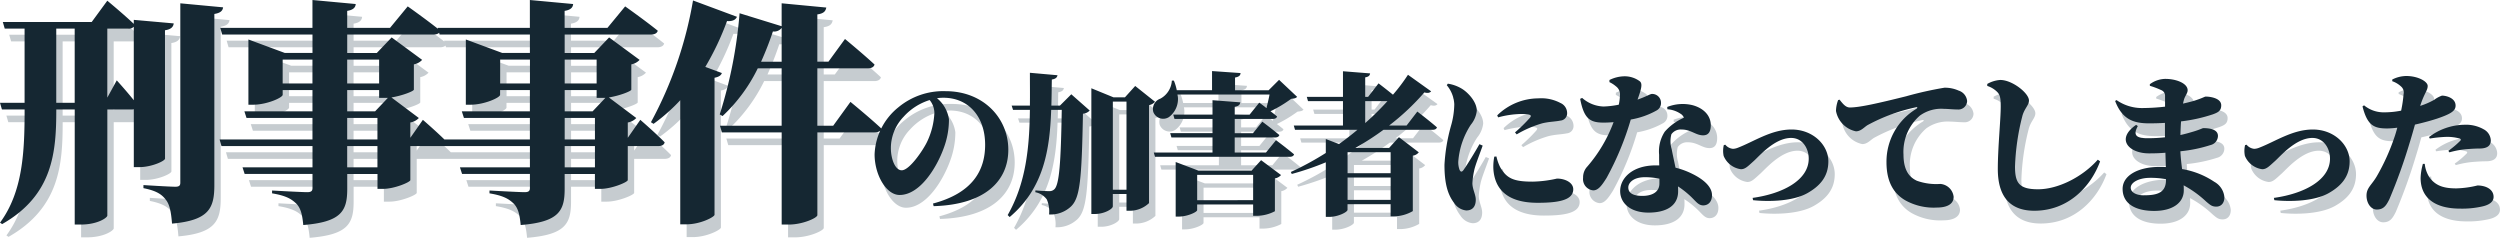 <svg xmlns="http://www.w3.org/2000/svg" width="391.348" height="37.224" viewBox="0 0 391.348 37.224">
  <g id="グループ_1127" data-name="グループ 1127" transform="translate(-2392.26 -2453.824)">
    <path id="パス_922" data-name="パス 922" d="M-178.942-16.391v-10.8h3.293a1.045,1.045,0,0,0,.851-.3v11.507c-1.147-1.443-2.664-3.108-2.664-3.108Zm-7.992.814V-27.195h2.886v11.618Zm17.02-11.359c1-.148,1.3-.555,1.369-1.073l-6.253-.555v.629c-1.591-1.517-4.144-3.626-4.144-3.626l-2.442,3.33H-195.3l.3,1.036h3.108v11.618h-3.848l.3,1.036h3.552c0,6.586-.259,12.839-3.848,17.723l.333.222c7.992-4.551,8.473-11.322,8.473-17.945h2.886V3.478h.962c2.627,0,4.144-1.073,4.144-1.406V-14.541h3.811a1.024,1.024,0,0,0,.333-.037v9.065h.888c1.887,0,4-.962,4-1.332Zm2.4-4.218V-3.071c0,.444-.185.629-.777.629-.888,0-4.995-.259-4.995-.259v.481c2.035.407,2.849.962,3.478,1.776.666.814.851,2.035,1,3.774,5.809-.518,6.623-2.442,6.623-6.031V-29.489c.925-.148,1.3-.481,1.369-1.036Zm30.858,25.678h-4.736v-3.33h4.736Zm-4.736-7.733h4.736v3.367h-4.736Zm0-4.366h5v1.221h1.369l-2,2.109h-4.366Zm-10.1-1.036v-3.737h4.662v3.737Zm15.1-3.737v3.737h-5v-3.737Zm4.884,12.247v-2.4a2.327,2.327,0,0,0,1.332-.7l-4.292-3.219c1.628-.259,3.478-.962,3.515-1.221v-3.959a2.332,2.332,0,0,0,1.295-.7l-4.773-3.515-2.331,2.442h-4.625V-26.27h13.505c.555,0,.962-.185,1.073-.592-1.961-1.591-5.106-3.811-5.106-3.811l-2.775,3.367h-6.7V-29.97c.925-.148,1.295-.518,1.332-1.073l-6.771-.629v4.366h-14.43l.3,1.036h14.134v2.886h-4.329l-5.7-2.109v10.212h.74c2.146,0,4.625-1.11,4.625-1.554v-.74h4.662v3.33h-10.656l.333,1.036h10.323v3.367h-14.541l.3,1.036h14.245v3.33h-10.952l.333,1.036h10.619v2.22c0,.444-.222.629-.814.629-.925,0-5.513-.259-5.513-.259v.444c2.257.37,3.071.925,3.774,1.591.74.74.962,1.813,1.11,3.367,5.994-.481,6.882-2.22,6.882-5.661V-4.44h4.736v2.331h.888c1.739,0,4.218-1.036,4.255-1.369V-8.806h4.773c.518,0,.925-.185,1-.592-1.369-1.406-3.811-3.515-3.811-3.515Zm28.9,4.625h-4.736v-3.33h4.736Zm-4.736-7.733h4.736v3.367h-4.736Zm0-4.366h5v1.221h1.369l-2,2.109h-4.366Zm-10.1-1.036v-3.737h4.662v3.737Zm15.1-3.737v3.737h-5v-3.737ZM-97.468-10.1v-2.4a2.327,2.327,0,0,0,1.332-.7l-4.292-3.219c1.628-.259,3.478-.962,3.515-1.221v-3.959a2.332,2.332,0,0,0,1.295-.7l-4.773-3.515-2.331,2.442h-4.625V-26.27h13.5c.555,0,.962-.185,1.073-.592-1.961-1.591-5.106-3.811-5.106-3.811l-2.775,3.367h-6.7V-29.97c.925-.148,1.295-.518,1.332-1.073l-6.771-.629v4.366h-14.43l.3,1.036h14.134v2.886h-4.329l-5.7-2.109v10.212h.74c2.146,0,4.625-1.11,4.625-1.554v-.74h4.662v3.33h-10.656l.333,1.036h10.323v3.367h-14.541l.3,1.036h14.245v3.33h-10.952l.333,1.036h10.619v2.22c0,.444-.222.629-.814.629-.925,0-5.513-.259-5.513-.259v.444c2.257.37,3.071.925,3.774,1.591.74.74.962,1.813,1.11,3.367,5.994-.481,6.882-2.22,6.882-5.661V-4.44h4.736v2.331h.888c1.739,0,4.218-1.036,4.255-1.369V-8.806h4.773c.518,0,.925-.185,1-.592-1.369-1.406-3.811-3.515-3.811-3.515Zm12.136-11.1a43.032,43.032,0,0,0,3.4-7.178c.888.074,1.369-.222,1.554-.666L-87.256-31.6a61.541,61.541,0,0,1-6.586,19.055l.407.259a28.243,28.243,0,0,0,4.181-3.7V3.441h1c2.109,0,4.292-1.11,4.366-1.48V-19.5c.74-.148,1.036-.407,1.147-.74Zm8.732-.814a50.494,50.494,0,0,0,1.85-4.736,1.458,1.458,0,0,0,1.369-.555v5.291Zm11.285,10.027h-2.479v-8.991h7.918c.518,0,.925-.185,1.036-.592-1.7-1.591-4.625-4-4.625-4l-2.59,3.552h-1.739v-7.4c1.073-.148,1.295-.555,1.406-1.073l-6.993-.666v3.589L-79.967-29.6a71.046,71.046,0,0,1-3.108,15.836l.444.259a25.484,25.484,0,0,0,5.513-7.474h3.737v8.991h-9.657l.3,1.036h9.361V3.478h1.147c2.109,0,4.44-1.036,4.44-1.48v-12.95h8.954c.555,0,.962-.185,1.073-.592-1.776-1.665-4.847-4.181-4.847-4.181Zm15.843-2.052a11.687,11.687,0,0,1-1.176,4.632c-.648,1.32-2.736,4.392-3.936,4.392-1.032,0-1.7-1.776-1.7-3.48a7.107,7.107,0,0,1,1.992-4.9,9.12,9.12,0,0,1,4.08-2.616A3.248,3.248,0,0,1-49.472-14.04ZM-49.592.6C-41.432.36-37.9-3.432-37.9-8.232c0-5.04-3.984-9.168-9.792-9.168a10.993,10.993,0,0,0-7.44,2.544,9.932,9.932,0,0,0-3.7,7.344c0,3.216,1.824,6.36,3.912,6.36,3.168,0,5.784-4.224,6.912-7.344a12.734,12.734,0,0,0,.816-4.488A5.214,5.214,0,0,0-49.064-16.3a7.119,7.119,0,0,1,1.008-.072c3.864,0,6.528,2.88,6.528,7.368,0,4.056-2.016,7.56-8.16,9.192Zm19.776-15.744H-31.16c.048-1.368.048-2.736.072-4.08.6-.1.816-.312.888-.672l-4.32-.384c0,1.7.024,3.432,0,5.136h-2.856l.216.672h2.64c-.072,5.76-.576,11.4-3.48,16.464l.312.312c5.352-4.512,6.288-10.584,6.5-16.776h1.656C-29.672-6.24-29.912-2.76-30.7-2.04a1.07,1.07,0,0,1-.792.288c-.48,0-1.512-.048-2.16-.12l-.024.288a2.9,2.9,0,0,1,1.8,1.128A4.662,4.662,0,0,1-31.52,1.9,4.658,4.658,0,0,0-28.088.648c1.416-1.368,1.68-4.176,1.872-14.52a1.612,1.612,0,0,0,1.056-.5l-2.88-2.544Zm8.28,13.176v-13.8H-19.4v13.8Zm3.5-16.248L-19.64-16.44h-1.8L-24.9-17.856V1.824h.552c1.488,0,2.808-.792,2.808-1.2V-1.3H-19.4V1.32h.576A4.409,4.409,0,0,0-15.872.12V-15.216a1.632,1.632,0,0,0,.936-.528Zm9.7,17.88V-4.3H.424v3.96ZM.184-4.968H-8.144L-11.7-6.312V2.232h.48c1.368,0,2.88-.72,2.88-1.008V.336H.424V2.112h.6a6.256,6.256,0,0,0,2.808-.72V-3.744a1.677,1.677,0,0,0,.96-.528L1.672-6.6Zm4.3-14.208L2.848-17.544H-2.408v-1.992c.672-.12.84-.36.864-.7l-4.464-.312v3h-5.52a8.236,8.236,0,0,0-.456-1.512H-12.3a3.428,3.428,0,0,1-1.8,2.832,1.728,1.728,0,0,0-1.1,2.088,1.658,1.658,0,0,0,2.448.792,3.541,3.541,0,0,0,1.344-3.528h14.4c-.12.672-.312,1.44-.48,2.112-.624-.48-1.128-.84-1.128-.84L-.128-13.728H-2.456v-1.224c.672-.12.816-.36.864-.7l-4.344-.336v2.256H-12.08l.192.672h5.952v2.232H-12.56l.192.672h6.432V-7.8h-9.192l.192.672H6.16c.336,0,.6-.12.672-.384C5.752-8.424,4-9.72,4-9.72L2.44-7.8h-4.9v-2.352H3.856c.336,0,.6-.12.672-.384C3.5-11.4,1.864-12.624,1.864-12.624L.4-10.824H-2.456v-2.232H3.5c.336,0,.6-.12.672-.384-.312-.264-.672-.552-1.032-.816A20.278,20.278,0,0,0,6.376-16.2c.5-.048.744-.1.936-.312ZM21.448-15.84a42.913,42.913,0,0,1-3.48,3.432V-15.84Zm.5,7.992V-4.56H15.208V-7.848ZM15.208-.384v-3.5h6.744v3.5Zm9.24-11.64H21.712a37.518,37.518,0,0,0,5.52-5.184c.576.168.864.048,1.056-.168l-3.624-2.592a27.967,27.967,0,0,1-2.352,3.12c-1.056-.864-2.256-1.776-2.256-1.776l-1.632,2.112h-.456V-19.56c.576-.1.72-.312.768-.624l-4.248-.336v4.008H8.824l.192.672h5.472v3.816h-7.7l.192.672h9.768Q15.376-10.2,13.864-9.12L11.8-9.912v2.184A46.3,46.3,0,0,1,6.328-4.752l.144.312A43.39,43.39,0,0,0,11.8-6.264V2.28h.5c1.44,0,2.9-.768,2.9-1.1V.288h6.744v1.9h.576a5.98,5.98,0,0,0,2.9-.816V-7.3a1.479,1.479,0,0,0,.936-.528L23.248-10.2,21.712-8.52h-5.28a43.216,43.216,0,0,0,4.392-2.832H28.5c.36,0,.624-.12.7-.384-1.152-1.008-3.072-2.472-3.072-2.472ZM35.848-9.1C35.176-7.9,34-5.976,33.376-5.088c-.264.384-.48.36-.648-.024a3.491,3.491,0,0,1-.192-1.248A12.168,12.168,0,0,1,34.5-12.144a4.168,4.168,0,0,0,.936-2.184c0-1.464-1.44-2.9-2.3-3.432a6,6,0,0,0-2.232-.816l-.168.24a4.981,4.981,0,0,1,1.176,2.976,12.791,12.791,0,0,1-.528,3.432A28.142,28.142,0,0,0,30.376-5.88c0,2.928.5,4.656,1.512,5.976a2.565,2.565,0,0,0,1.9,1.176c.96,0,1.488-.6,1.488-1.68,0-.816-.528-1.656-.528-2.592a12.138,12.138,0,0,1,.264-1.92c.168-.888.888-2.64,1.344-3.96Zm2.328,1.944a8.018,8.018,0,0,0-.144,1.944C38.224-2.256,40,.072,44.944.072c3.048,0,5.592-.336,5.592-2.112,0-1.08-1.32-1.68-2.544-1.68a18.463,18.463,0,0,1-3.84.48c-3,0-4.056-.528-5.064-2.28a7.1,7.1,0,0,1-.576-1.656Zm.6-6.144a14.674,14.674,0,0,1,3.528-.528c1.872,0,1.68.288,1.44.6a23.693,23.693,0,0,1-2.328,2.28l.264.312a17.113,17.113,0,0,1,3.984-1.728c1.056-.264,2.064-.264,2.856-.432a1.138,1.138,0,0,0,1.056-1.224,1.73,1.73,0,0,0-1.056-1.536,6.357,6.357,0,0,0-3.432-.72,9.25,9.25,0,0,0-6.456,2.664ZM56.2-18.816a4.381,4.381,0,0,1,1.008.648,1.573,1.573,0,0,1,.648,1.224,8.566,8.566,0,0,1-.192,1.656A13.939,13.939,0,0,1,55.288-15a5.307,5.307,0,0,1-3.36-1.344l-.312.144c.6,3.144,1.56,3.72,3.672,3.72.48,0,1.008-.024,1.56-.072a22.584,22.584,0,0,1-4.1,6.936,2.47,2.47,0,0,0-.672,1.776,1.765,1.765,0,0,0,1.584,1.968c.792,0,1.344-.768,2.088-1.944a45.269,45.269,0,0,0,3.792-9.144,12.588,12.588,0,0,0,4.032-1.416,1.309,1.309,0,0,0,.7-1.224,1.382,1.382,0,0,0-1.416-1.368c-.288,0-.816.384-2.256.888.576-1.632.84-2.5.336-2.88a3.959,3.959,0,0,0-2.5-.768,5.443,5.443,0,0,0-2.232.576ZM64.024-2.952c0,1.368-1.176,1.944-2.664,1.944-1.632,0-2.208-.552-2.208-1.32,0-.72.768-1.608,2.616-1.608a10.84,10.84,0,0,1,2.256.24Zm1.248-11.616a4.2,4.2,0,0,1,2.256.84,1.585,1.585,0,0,1,.336.48,8.586,8.586,0,0,0-3,2.184,5.648,5.648,0,0,0-.888,3.6c0,.5,0,1.1.024,1.68h-.552c-3.672,0-5.568,2.016-5.568,4.008,0,1.968,1.68,3.384,4.416,3.384,2.9,0,4.656-1.128,4.656-3.336,0-.24,0-.5-.024-.768a13.561,13.561,0,0,1,1.584,1.2C69.664-.312,70.024.48,70.888.48c.648,0,1.368-.432,1.368-1.608,0-1.32-1.344-2.472-3.048-3.312a12.476,12.476,0,0,0-2.664-.984c-.24-1.176-.48-2.232-.6-2.9a4.264,4.264,0,0,1-.048-2.328A1.787,1.787,0,0,1,67.48-11.4c1.488,0,2.232.912,3.384.912.912,0,1.2-.672,1.2-1.584,0-1.536-1.152-2.688-2.88-3.144a6.553,6.553,0,0,0-3.936.288ZM74.1-8.952a3.928,3.928,0,0,0-.024,1.68,3.41,3.41,0,0,0,2.712,2.088c.672,0,1.08-.456,1.992-1.272.816-.72,3.264-3.624,5.856-3.624,1.824,0,2.76,1.68,2.76,3.24,0,3.384-4.1,5.5-8.784,6.144l.072.36c2.544.264,6.288.168,8.544-1.128,1.752-1.008,3.24-2.424,3.24-4.944,0-2.568-2.4-4.992-5.76-4.992-3.216,0-5.928,1.92-8.472,2.88a2.24,2.24,0,0,1-.7.144,1.743,1.743,0,0,1-1.2-.648Zm17.9-7.056a5.08,5.08,0,0,0-.336,1.7,4,4,0,0,0,3.12,3.192c.768,0,1.272-.624,1.8-.96A27.969,27.969,0,0,1,104.2-14.88c.24-.048.264.1.048.24a9.654,9.654,0,0,0-4.68,8.352c0,3.216,1.224,4.968,2.952,5.976A9.13,9.13,0,0,0,107.488.816c1.1,0,2.592-.288,2.592-1.68a2.256,2.256,0,0,0-2.088-2.016,9.038,9.038,0,0,1-3.672-.5c-.792-.384-2.088-1.2-2.088-4.08a7.51,7.51,0,0,1,2.568-6.12,5.728,5.728,0,0,1,3.744-1.056c.576,0,1.416.1,2.136.1a1.371,1.371,0,0,0,1.512-1.32,1.9,1.9,0,0,0-1.32-1.632,5.241,5.241,0,0,0-2.232-.456,56.37,56.37,0,0,0-6,1.344c-4.344,1.08-7.272,1.752-8.808,1.752-.672,0-1.128-.624-1.608-1.224ZM116.9-17.28c.456.456.552.984.552,2.3,0,2.016-.456,6.48-.456,9.768,0,4.68,2.256,6.528,5.712,6.528,5.28,0,8.832-3.72,10.3-7.728l-.36-.264c-2.376,2.688-6.192,4.632-9.36,4.632-2.952,0-3.6-.984-3.6-3.552a36.407,36.407,0,0,1,1.128-7.824c.312-1.272,1.056-1.752,1.056-2.52,0-1.152-2.616-3.216-4.488-3.216a4.708,4.708,0,0,0-2.04.624v.312A3.788,3.788,0,0,1,116.9-17.28ZM143.32-3.5c0,2.064-1.464,2.4-3.5,2.4-1.1,0-2.016-.432-2.016-1.2,0-.816,1.272-1.536,3.048-1.536a12.985,12.985,0,0,1,2.472.216ZM140.8-18.24a12.76,12.76,0,0,1,1.776.672.939.939,0,0,1,.6.936v1.656a32.7,32.7,0,0,1-3.5.216,6.945,6.945,0,0,1-4.1-1.248l-.216.144c1.1,2.88,2.88,3.5,5.3,3.5.888,0,1.7-.024,2.5-.072v2.256a24.927,24.927,0,0,1-2.76.144c-1.776,0-2.256-.5-1.488-1.9l-.264-.192c-3.216,2.208-1.176,4.464,2.016,4.464.864,0,1.728-.024,2.568-.1L143.3-5.52c-.312-.024-.648-.024-.984-.024-3.36,0-5.784,1.344-5.784,3.432,0,2.328,1.992,3.456,4.944,3.456,2.928,0,4.632-1.3,4.632-3.216,0-.264,0-.528-.024-.792a16.565,16.565,0,0,1,3.5,2.52c.648.552.936.816,1.608.816.72,0,1.272-.5,1.272-1.488a3.059,3.059,0,0,0-1.584-2.4,12.721,12.721,0,0,0-5.04-1.992c-.1-.84-.216-1.728-.264-2.784a22.719,22.719,0,0,0,4.752-.984,1.49,1.49,0,0,0,1.128-1.416c0-.96-1.1-1.224-2.3-1.224-.12,0-.456.216-1.584.552-.648.192-1.32.384-1.992.528.024-.744.048-1.464.1-2.136a24.713,24.713,0,0,0,4.968-1.1c.864-.312,1.32-.576,1.32-1.416,0-1.128-1.728-1.368-2.448-1.368-.12,0-.432.216-1.608.6-.432.144-1.1.312-1.92.5a5.981,5.981,0,0,1,.168-.7c.192-.576.552-.936.552-1.392,0-1.056-1.728-1.776-3.5-1.776a4.193,4.193,0,0,0-2.424.84Zm14.9,9.288a3.929,3.929,0,0,0-.024,1.68,3.41,3.41,0,0,0,2.712,2.088c.672,0,1.08-.456,1.992-1.272.816-.72,3.264-3.624,5.856-3.624,1.824,0,2.76,1.68,2.76,3.24,0,3.384-4.1,5.5-8.784,6.144l.072.36c2.544.264,6.288.168,8.544-1.128,1.752-1.008,3.24-2.424,3.24-4.944,0-2.568-2.4-4.992-5.76-4.992-3.216,0-5.928,1.92-8.472,2.88a2.24,2.24,0,0,1-.7.144,1.743,1.743,0,0,1-1.2-.648Zm28.92-1.032a19.645,19.645,0,0,1,2.64-.264,7.138,7.138,0,0,1,2.04.264c.192.072.216.192.12.312a13.409,13.409,0,0,1-1.9,1.608l.168.24a14.25,14.25,0,0,1,3.072-.528c.624-.048,1.224-.072,1.632-.072,1.3,0,1.776-.5,1.776-1.272a2.062,2.062,0,0,0-1.1-1.728,5.609,5.609,0,0,0-3.024-.72,9.384,9.384,0,0,0-5.544,1.92Zm-5.88-8.976a3.813,3.813,0,0,1,1.368.816,1.22,1.22,0,0,1,.408,1.2,20.444,20.444,0,0,1-.384,2.592,13.741,13.741,0,0,1-2.856.264,4.812,4.812,0,0,1-2.952-1.1l-.24.168c.768,3.048,1.848,3.456,3.888,3.456a13.377,13.377,0,0,0,1.56-.12c-.144.528-.288,1.032-.432,1.44A33.616,33.616,0,0,1,176.32-4.08c-.816,1.392-1.608,1.8-1.608,3.024,0,1.2.7,2.184,1.608,2.184,1.08,0,1.488-.648,1.968-1.608a84.265,84.265,0,0,0,3.144-8.736c.312-.984.6-2.016.864-2.952,1.392-.312,2.76-.7,3.528-.96,2.184-.744,2.832-1.224,2.832-2.016,0-1.176-1.44-1.56-2.136-1.56a4.67,4.67,0,0,0-1.2.648,11.425,11.425,0,0,1-2.208.96c.648-2.016,1.176-2.4,1.176-3.12s-1.56-1.56-3.336-1.56a4.927,4.927,0,0,0-2.208.552Zm4.8,12.936a9.038,9.038,0,0,0-.36,2.208c0,2.976,2.064,4.8,6.192,4.8a14.25,14.25,0,0,0,3.552-.36c1.1-.264,1.68-.768,1.68-1.464,0-1.3-1.368-1.8-2.52-1.8a15.16,15.16,0,0,1-3.312.456c-1.872,0-3.24-.36-4.224-1.752a4.724,4.724,0,0,1-.72-2.088Z" transform="translate(2589 2487.497)" fill="#c6ccd0"/>
    <path id="パス_923" data-name="パス 923" d="M-178.942-16.391v-10.8h3.293a1.045,1.045,0,0,0,.851-.3v11.507c-1.147-1.443-2.664-3.108-2.664-3.108Zm-7.992.814V-27.195h2.886v11.618Zm17.02-11.359c1-.148,1.3-.555,1.369-1.073l-6.253-.555v.629c-1.591-1.517-4.144-3.626-4.144-3.626l-2.442,3.33H-195.3l.3,1.036h3.108v11.618h-3.848l.3,1.036h3.552c0,6.586-.259,12.839-3.848,17.723l.333.222c7.992-4.551,8.473-11.322,8.473-17.945h2.886V3.478h.962c2.627,0,4.144-1.073,4.144-1.406V-14.541h3.811a1.024,1.024,0,0,0,.333-.037v9.065h.888c1.887,0,4-.962,4-1.332Zm2.4-4.218V-3.071c0,.444-.185.629-.777.629-.888,0-4.995-.259-4.995-.259v.481c2.035.407,2.849.962,3.478,1.776.666.814.851,2.035,1,3.774,5.809-.518,6.623-2.442,6.623-6.031V-29.489c.925-.148,1.3-.481,1.369-1.036Zm30.858,25.678h-4.736v-3.33h4.736Zm-4.736-7.733h4.736v3.367h-4.736Zm0-4.366h5v1.221h1.369l-2,2.109h-4.366Zm-10.1-1.036v-3.737h4.662v3.737Zm15.1-3.737v3.737h-5v-3.737Zm4.884,12.247v-2.4a2.327,2.327,0,0,0,1.332-.7l-4.292-3.219c1.628-.259,3.478-.962,3.515-1.221v-3.959a2.332,2.332,0,0,0,1.295-.7l-4.773-3.515-2.331,2.442h-4.625V-26.27h13.505c.555,0,.962-.185,1.073-.592-1.961-1.591-5.106-3.811-5.106-3.811l-2.775,3.367h-6.7V-29.97c.925-.148,1.295-.518,1.332-1.073l-6.771-.629v4.366h-14.43l.3,1.036h14.134v2.886h-4.329l-5.7-2.109v10.212h.74c2.146,0,4.625-1.11,4.625-1.554v-.74h4.662v3.33h-10.656l.333,1.036h10.323v3.367h-14.541l.3,1.036h14.245v3.33h-10.952l.333,1.036h10.619v2.22c0,.444-.222.629-.814.629-.925,0-5.513-.259-5.513-.259v.444c2.257.37,3.071.925,3.774,1.591.74.74.962,1.813,1.11,3.367,5.994-.481,6.882-2.22,6.882-5.661V-4.44h4.736v2.331h.888c1.739,0,4.218-1.036,4.255-1.369V-8.806h4.773c.518,0,.925-.185,1-.592-1.369-1.406-3.811-3.515-3.811-3.515Zm28.9,4.625h-4.736v-3.33h4.736Zm-4.736-7.733h4.736v3.367h-4.736Zm0-4.366h5v1.221h1.369l-2,2.109h-4.366Zm-10.1-1.036v-3.737h4.662v3.737Zm15.1-3.737v3.737h-5v-3.737ZM-97.468-10.1v-2.4a2.327,2.327,0,0,0,1.332-.7l-4.292-3.219c1.628-.259,3.478-.962,3.515-1.221v-3.959a2.332,2.332,0,0,0,1.295-.7l-4.773-3.515-2.331,2.442h-4.625V-26.27h13.5c.555,0,.962-.185,1.073-.592-1.961-1.591-5.106-3.811-5.106-3.811l-2.775,3.367h-6.7V-29.97c.925-.148,1.295-.518,1.332-1.073l-6.771-.629v4.366h-14.43l.3,1.036h14.134v2.886h-4.329l-5.7-2.109v10.212h.74c2.146,0,4.625-1.11,4.625-1.554v-.74h4.662v3.33h-10.656l.333,1.036h10.323v3.367h-14.541l.3,1.036h14.245v3.33h-10.952l.333,1.036h10.619v2.22c0,.444-.222.629-.814.629-.925,0-5.513-.259-5.513-.259v.444c2.257.37,3.071.925,3.774,1.591.74.74.962,1.813,1.11,3.367,5.994-.481,6.882-2.22,6.882-5.661V-4.44h4.736v2.331h.888c1.739,0,4.218-1.036,4.255-1.369V-8.806h4.773c.518,0,.925-.185,1-.592-1.369-1.406-3.811-3.515-3.811-3.515Zm12.136-11.1a43.032,43.032,0,0,0,3.4-7.178c.888.074,1.369-.222,1.554-.666L-87.256-31.6a61.541,61.541,0,0,1-6.586,19.055l.407.259a28.243,28.243,0,0,0,4.181-3.7V3.441h1c2.109,0,4.292-1.11,4.366-1.48V-19.5c.74-.148,1.036-.407,1.147-.74Zm8.732-.814a50.494,50.494,0,0,0,1.85-4.736,1.458,1.458,0,0,0,1.369-.555v5.291Zm11.285,10.027h-2.479v-8.991h7.918c.518,0,.925-.185,1.036-.592-1.7-1.591-4.625-4-4.625-4l-2.59,3.552h-1.739v-7.4c1.073-.148,1.295-.555,1.406-1.073l-6.993-.666v3.589L-79.967-29.6a71.046,71.046,0,0,1-3.108,15.836l.444.259a25.484,25.484,0,0,0,5.513-7.474h3.737v8.991h-9.657l.3,1.036h9.361V3.478h1.147c2.109,0,4.44-1.036,4.44-1.48v-12.95h8.954c.555,0,.962-.185,1.073-.592-1.776-1.665-4.847-4.181-4.847-4.181Zm15.843-2.052a11.687,11.687,0,0,1-1.176,4.632c-.648,1.32-2.736,4.392-3.936,4.392-1.032,0-1.7-1.776-1.7-3.48a7.107,7.107,0,0,1,1.992-4.9,9.12,9.12,0,0,1,4.08-2.616A3.248,3.248,0,0,1-49.472-14.04ZM-49.592.6C-41.432.36-37.9-3.432-37.9-8.232c0-5.04-3.984-9.168-9.792-9.168a10.993,10.993,0,0,0-7.44,2.544,9.932,9.932,0,0,0-3.7,7.344c0,3.216,1.824,6.36,3.912,6.36,3.168,0,5.784-4.224,6.912-7.344a12.734,12.734,0,0,0,.816-4.488A5.214,5.214,0,0,0-49.064-16.3a7.119,7.119,0,0,1,1.008-.072c3.864,0,6.528,2.88,6.528,7.368,0,4.056-2.016,7.56-8.16,9.192Zm19.776-15.744H-31.16c.048-1.368.048-2.736.072-4.08.6-.1.816-.312.888-.672l-4.32-.384c0,1.7.024,3.432,0,5.136h-2.856l.216.672h2.64c-.072,5.76-.576,11.4-3.48,16.464l.312.312c5.352-4.512,6.288-10.584,6.5-16.776h1.656C-29.672-6.24-29.912-2.76-30.7-2.04a1.07,1.07,0,0,1-.792.288c-.48,0-1.512-.048-2.16-.12l-.024.288a2.9,2.9,0,0,1,1.8,1.128A4.662,4.662,0,0,1-31.52,1.9,4.658,4.658,0,0,0-28.088.648c1.416-1.368,1.68-4.176,1.872-14.52a1.612,1.612,0,0,0,1.056-.5l-2.88-2.544Zm8.28,13.176v-13.8H-19.4v13.8Zm3.5-16.248L-19.64-16.44h-1.8L-24.9-17.856V1.824h.552c1.488,0,2.808-.792,2.808-1.2V-1.3H-19.4V1.32h.576A4.409,4.409,0,0,0-15.872.12V-15.216a1.632,1.632,0,0,0,.936-.528Zm9.7,17.88V-4.3H.424v3.96ZM.184-4.968H-8.144L-11.7-6.312V2.232h.48c1.368,0,2.88-.72,2.88-1.008V.336H.424V2.112h.6a6.256,6.256,0,0,0,2.808-.72V-3.744a1.677,1.677,0,0,0,.96-.528L1.672-6.6Zm4.3-14.208L2.848-17.544H-2.408v-1.992c.672-.12.84-.36.864-.7l-4.464-.312v3h-5.52a8.236,8.236,0,0,0-.456-1.512H-12.3a3.428,3.428,0,0,1-1.8,2.832,1.728,1.728,0,0,0-1.1,2.088,1.658,1.658,0,0,0,2.448.792,3.541,3.541,0,0,0,1.344-3.528h14.4c-.12.672-.312,1.44-.48,2.112-.624-.48-1.128-.84-1.128-.84L-.128-13.728H-2.456v-1.224c.672-.12.816-.36.864-.7l-4.344-.336v2.256H-12.08l.192.672h5.952v2.232H-12.56l.192.672h6.432V-7.8h-9.192l.192.672H6.16c.336,0,.6-.12.672-.384C5.752-8.424,4-9.72,4-9.72L2.44-7.8h-4.9v-2.352H3.856c.336,0,.6-.12.672-.384C3.5-11.4,1.864-12.624,1.864-12.624L.4-10.824H-2.456v-2.232H3.5c.336,0,.6-.12.672-.384-.312-.264-.672-.552-1.032-.816A20.278,20.278,0,0,0,6.376-16.2c.5-.048.744-.1.936-.312ZM21.448-15.84a42.913,42.913,0,0,1-3.48,3.432V-15.84Zm.5,7.992V-4.56H15.208V-7.848ZM15.208-.384v-3.5h6.744v3.5Zm9.24-11.64H21.712a37.518,37.518,0,0,0,5.52-5.184c.576.168.864.048,1.056-.168l-3.624-2.592a27.967,27.967,0,0,1-2.352,3.12c-1.056-.864-2.256-1.776-2.256-1.776l-1.632,2.112h-.456V-19.56c.576-.1.72-.312.768-.624l-4.248-.336v4.008H8.824l.192.672h5.472v3.816h-7.7l.192.672h9.768Q15.376-10.2,13.864-9.12L11.8-9.912v2.184A46.3,46.3,0,0,1,6.328-4.752l.144.312A43.39,43.39,0,0,0,11.8-6.264V2.28h.5c1.44,0,2.9-.768,2.9-1.1V.288h6.744v1.9h.576a5.98,5.98,0,0,0,2.9-.816V-7.3a1.479,1.479,0,0,0,.936-.528L23.248-10.2,21.712-8.52h-5.28a43.216,43.216,0,0,0,4.392-2.832H28.5c.36,0,.624-.12.7-.384-1.152-1.008-3.072-2.472-3.072-2.472ZM35.848-9.1C35.176-7.9,34-5.976,33.376-5.088c-.264.384-.48.36-.648-.024a3.491,3.491,0,0,1-.192-1.248A12.168,12.168,0,0,1,34.5-12.144a4.168,4.168,0,0,0,.936-2.184c0-1.464-1.44-2.9-2.3-3.432a6,6,0,0,0-2.232-.816l-.168.24a4.981,4.981,0,0,1,1.176,2.976,12.791,12.791,0,0,1-.528,3.432A28.142,28.142,0,0,0,30.376-5.88c0,2.928.5,4.656,1.512,5.976a2.565,2.565,0,0,0,1.9,1.176c.96,0,1.488-.6,1.488-1.68,0-.816-.528-1.656-.528-2.592a12.138,12.138,0,0,1,.264-1.92c.168-.888.888-2.64,1.344-3.96Zm2.328,1.944a8.018,8.018,0,0,0-.144,1.944C38.224-2.256,40,.072,44.944.072c3.048,0,5.592-.336,5.592-2.112,0-1.08-1.32-1.68-2.544-1.68a18.463,18.463,0,0,1-3.84.48c-3,0-4.056-.528-5.064-2.28a7.1,7.1,0,0,1-.576-1.656Zm.6-6.144a14.674,14.674,0,0,1,3.528-.528c1.872,0,1.68.288,1.44.6a23.693,23.693,0,0,1-2.328,2.28l.264.312a17.113,17.113,0,0,1,3.984-1.728c1.056-.264,2.064-.264,2.856-.432a1.138,1.138,0,0,0,1.056-1.224,1.73,1.73,0,0,0-1.056-1.536,6.357,6.357,0,0,0-3.432-.72,9.25,9.25,0,0,0-6.456,2.664ZM56.2-18.816a4.381,4.381,0,0,1,1.008.648,1.573,1.573,0,0,1,.648,1.224,8.566,8.566,0,0,1-.192,1.656A13.939,13.939,0,0,1,55.288-15a5.307,5.307,0,0,1-3.36-1.344l-.312.144c.6,3.144,1.56,3.72,3.672,3.72.48,0,1.008-.024,1.56-.072a22.584,22.584,0,0,1-4.1,6.936,2.47,2.47,0,0,0-.672,1.776,1.765,1.765,0,0,0,1.584,1.968c.792,0,1.344-.768,2.088-1.944a45.269,45.269,0,0,0,3.792-9.144,12.588,12.588,0,0,0,4.032-1.416,1.309,1.309,0,0,0,.7-1.224,1.382,1.382,0,0,0-1.416-1.368c-.288,0-.816.384-2.256.888.576-1.632.84-2.5.336-2.88a3.959,3.959,0,0,0-2.5-.768,5.443,5.443,0,0,0-2.232.576ZM64.024-2.952c0,1.368-1.176,1.944-2.664,1.944-1.632,0-2.208-.552-2.208-1.32,0-.72.768-1.608,2.616-1.608a10.84,10.84,0,0,1,2.256.24Zm1.248-11.616a4.2,4.2,0,0,1,2.256.84,1.585,1.585,0,0,1,.336.48,8.586,8.586,0,0,0-3,2.184,5.648,5.648,0,0,0-.888,3.6c0,.5,0,1.1.024,1.68h-.552c-3.672,0-5.568,2.016-5.568,4.008,0,1.968,1.68,3.384,4.416,3.384,2.9,0,4.656-1.128,4.656-3.336,0-.24,0-.5-.024-.768a13.561,13.561,0,0,1,1.584,1.2C69.664-.312,70.024.48,70.888.48c.648,0,1.368-.432,1.368-1.608,0-1.32-1.344-2.472-3.048-3.312a12.476,12.476,0,0,0-2.664-.984c-.24-1.176-.48-2.232-.6-2.9a4.264,4.264,0,0,1-.048-2.328A1.787,1.787,0,0,1,67.48-11.4c1.488,0,2.232.912,3.384.912.912,0,1.2-.672,1.2-1.584,0-1.536-1.152-2.688-2.88-3.144a6.553,6.553,0,0,0-3.936.288ZM74.1-8.952a3.928,3.928,0,0,0-.024,1.68,3.41,3.41,0,0,0,2.712,2.088c.672,0,1.08-.456,1.992-1.272.816-.72,3.264-3.624,5.856-3.624,1.824,0,2.76,1.68,2.76,3.24,0,3.384-4.1,5.5-8.784,6.144l.072.36c2.544.264,6.288.168,8.544-1.128,1.752-1.008,3.24-2.424,3.24-4.944,0-2.568-2.4-4.992-5.76-4.992-3.216,0-5.928,1.92-8.472,2.88a2.24,2.24,0,0,1-.7.144,1.743,1.743,0,0,1-1.2-.648Zm17.9-7.056a5.08,5.08,0,0,0-.336,1.7,4,4,0,0,0,3.12,3.192c.768,0,1.272-.624,1.8-.96A27.969,27.969,0,0,1,104.2-14.88c.24-.048.264.1.048.24a9.654,9.654,0,0,0-4.68,8.352c0,3.216,1.224,4.968,2.952,5.976A9.13,9.13,0,0,0,107.488.816c1.1,0,2.592-.288,2.592-1.68a2.256,2.256,0,0,0-2.088-2.016,9.038,9.038,0,0,1-3.672-.5c-.792-.384-2.088-1.2-2.088-4.08a7.51,7.51,0,0,1,2.568-6.12,5.728,5.728,0,0,1,3.744-1.056c.576,0,1.416.1,2.136.1a1.371,1.371,0,0,0,1.512-1.32,1.9,1.9,0,0,0-1.32-1.632,5.241,5.241,0,0,0-2.232-.456,56.37,56.37,0,0,0-6,1.344c-4.344,1.08-7.272,1.752-8.808,1.752-.672,0-1.128-.624-1.608-1.224ZM116.9-17.28c.456.456.552.984.552,2.3,0,2.016-.456,6.48-.456,9.768,0,4.68,2.256,6.528,5.712,6.528,5.28,0,8.832-3.72,10.3-7.728l-.36-.264c-2.376,2.688-6.192,4.632-9.36,4.632-2.952,0-3.6-.984-3.6-3.552a36.407,36.407,0,0,1,1.128-7.824c.312-1.272,1.056-1.752,1.056-2.52,0-1.152-2.616-3.216-4.488-3.216a4.708,4.708,0,0,0-2.04.624v.312A3.788,3.788,0,0,1,116.9-17.28ZM143.32-3.5c0,2.064-1.464,2.4-3.5,2.4-1.1,0-2.016-.432-2.016-1.2,0-.816,1.272-1.536,3.048-1.536a12.985,12.985,0,0,1,2.472.216ZM140.8-18.24a12.76,12.76,0,0,1,1.776.672.939.939,0,0,1,.6.936v1.656a32.7,32.7,0,0,1-3.5.216,6.945,6.945,0,0,1-4.1-1.248l-.216.144c1.1,2.88,2.88,3.5,5.3,3.5.888,0,1.7-.024,2.5-.072v2.256a24.927,24.927,0,0,1-2.76.144c-1.776,0-2.256-.5-1.488-1.9l-.264-.192c-3.216,2.208-1.176,4.464,2.016,4.464.864,0,1.728-.024,2.568-.1L143.3-5.52c-.312-.024-.648-.024-.984-.024-3.36,0-5.784,1.344-5.784,3.432,0,2.328,1.992,3.456,4.944,3.456,2.928,0,4.632-1.3,4.632-3.216,0-.264,0-.528-.024-.792a16.565,16.565,0,0,1,3.5,2.52c.648.552.936.816,1.608.816.72,0,1.272-.5,1.272-1.488a3.059,3.059,0,0,0-1.584-2.4,12.721,12.721,0,0,0-5.04-1.992c-.1-.84-.216-1.728-.264-2.784a22.719,22.719,0,0,0,4.752-.984,1.49,1.49,0,0,0,1.128-1.416c0-.96-1.1-1.224-2.3-1.224-.12,0-.456.216-1.584.552-.648.192-1.32.384-1.992.528.024-.744.048-1.464.1-2.136a24.713,24.713,0,0,0,4.968-1.1c.864-.312,1.32-.576,1.32-1.416,0-1.128-1.728-1.368-2.448-1.368-.12,0-.432.216-1.608.6-.432.144-1.1.312-1.92.5a5.981,5.981,0,0,1,.168-.7c.192-.576.552-.936.552-1.392,0-1.056-1.728-1.776-3.5-1.776a4.193,4.193,0,0,0-2.424.84Zm14.9,9.288a3.929,3.929,0,0,0-.024,1.68,3.41,3.41,0,0,0,2.712,2.088c.672,0,1.08-.456,1.992-1.272.816-.72,3.264-3.624,5.856-3.624,1.824,0,2.76,1.68,2.76,3.24,0,3.384-4.1,5.5-8.784,6.144l.072.36c2.544.264,6.288.168,8.544-1.128,1.752-1.008,3.24-2.424,3.24-4.944,0-2.568-2.4-4.992-5.76-4.992-3.216,0-5.928,1.92-8.472,2.88a2.24,2.24,0,0,1-.7.144,1.743,1.743,0,0,1-1.2-.648Zm28.92-1.032a19.645,19.645,0,0,1,2.64-.264,7.138,7.138,0,0,1,2.04.264c.192.072.216.192.12.312a13.409,13.409,0,0,1-1.9,1.608l.168.24a14.25,14.25,0,0,1,3.072-.528c.624-.048,1.224-.072,1.632-.072,1.3,0,1.776-.5,1.776-1.272a2.062,2.062,0,0,0-1.1-1.728,5.609,5.609,0,0,0-3.024-.72,9.384,9.384,0,0,0-5.544,1.92Zm-5.88-8.976a3.813,3.813,0,0,1,1.368.816,1.22,1.22,0,0,1,.408,1.2,20.444,20.444,0,0,1-.384,2.592,13.741,13.741,0,0,1-2.856.264,4.812,4.812,0,0,1-2.952-1.1l-.24.168c.768,3.048,1.848,3.456,3.888,3.456a13.377,13.377,0,0,0,1.56-.12c-.144.528-.288,1.032-.432,1.44A33.616,33.616,0,0,1,176.32-4.08c-.816,1.392-1.608,1.8-1.608,3.024,0,1.2.7,2.184,1.608,2.184,1.08,0,1.488-.648,1.968-1.608a84.265,84.265,0,0,0,3.144-8.736c.312-.984.6-2.016.864-2.952,1.392-.312,2.76-.7,3.528-.96,2.184-.744,2.832-1.224,2.832-2.016,0-1.176-1.44-1.56-2.136-1.56a4.67,4.67,0,0,0-1.2.648,11.425,11.425,0,0,1-2.208.96c.648-2.016,1.176-2.4,1.176-3.12s-1.56-1.56-3.336-1.56a4.927,4.927,0,0,0-2.208.552Zm4.8,12.936a9.038,9.038,0,0,0-.36,2.208c0,2.976,2.064,4.8,6.192,4.8a14.25,14.25,0,0,0,3.552-.36c1.1-.264,1.68-.768,1.68-1.464,0-1.3-1.368-1.8-2.52-1.8a15.16,15.16,0,0,1-3.312.456c-1.872,0-3.24-.36-4.224-1.752a4.724,4.724,0,0,1-.72-2.088Z" transform="translate(2588 2485.497)" fill="#152732"/>
  </g>
</svg>
